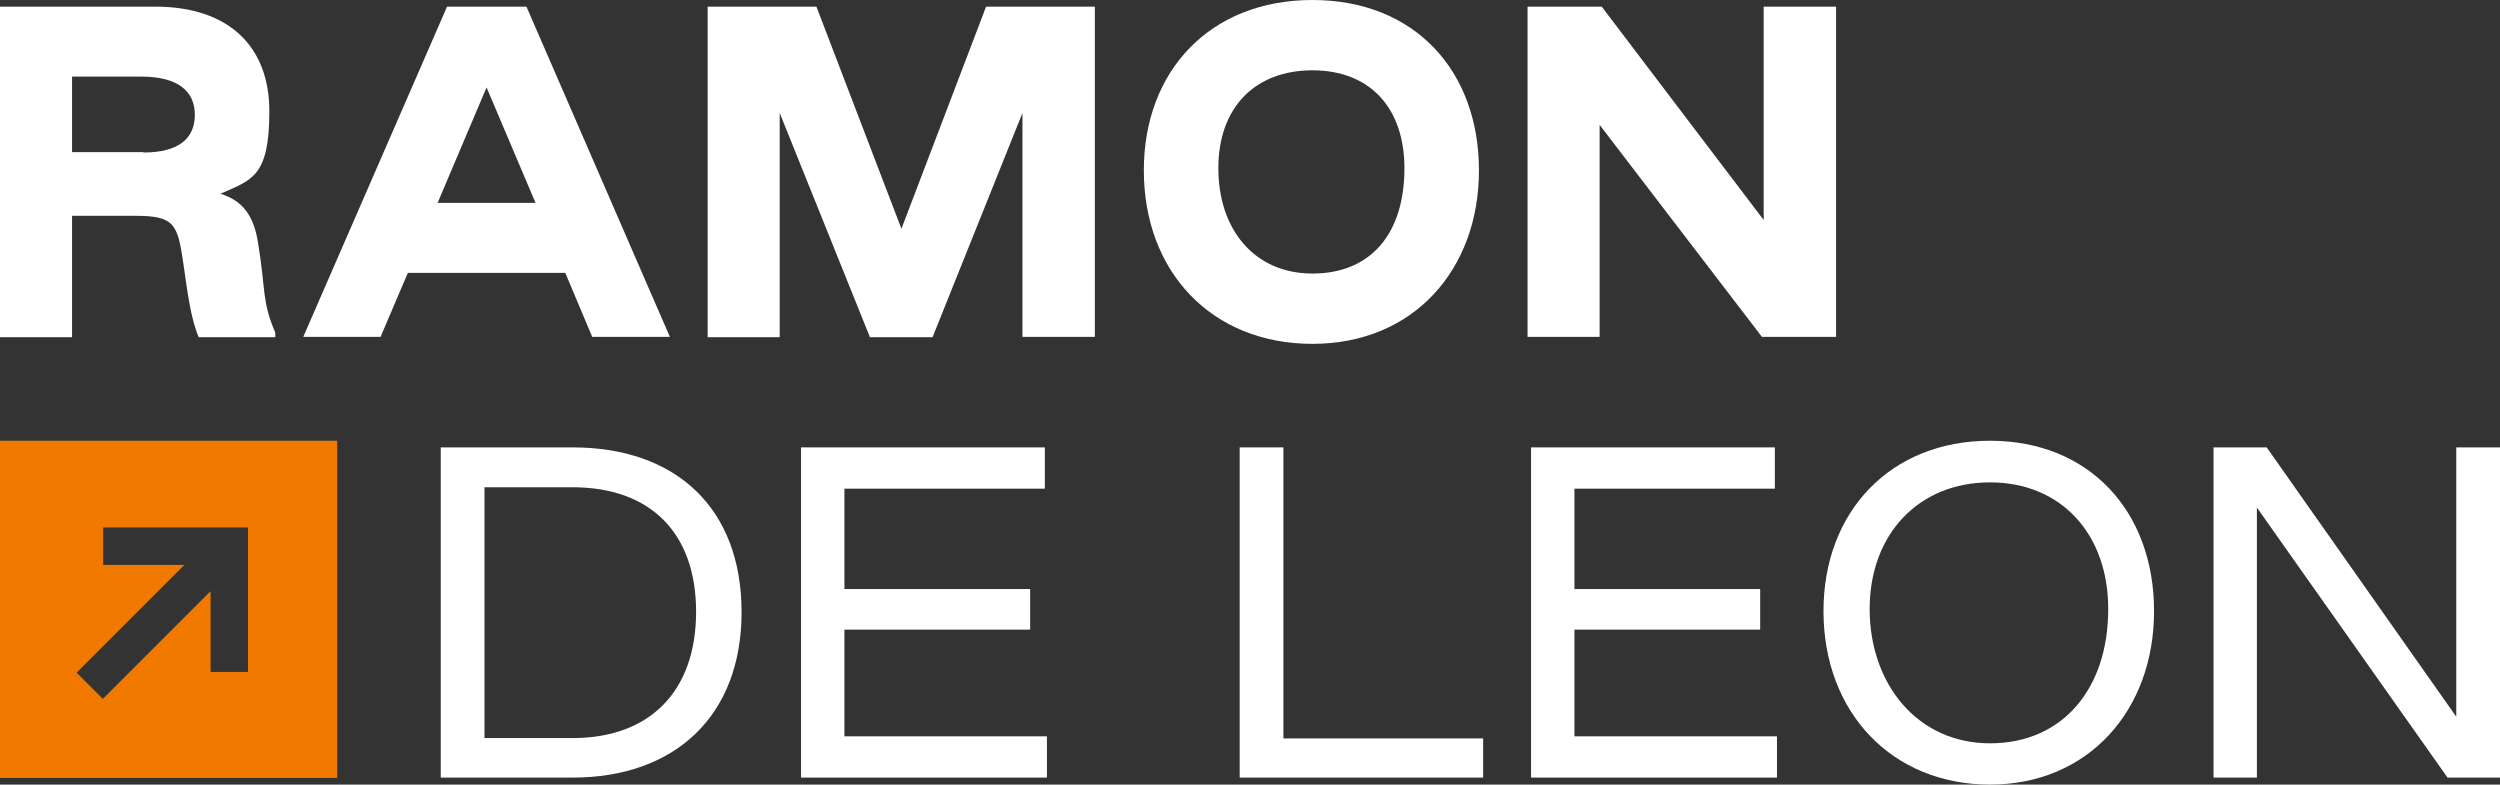 <svg xmlns="http://www.w3.org/2000/svg" id="uuid-1ec0bb08-8421-4548-93d7-49f2df0b2c36" data-name="Camada 2" width="714.7" height="224.3" viewBox="0 0 714.7 224.3"><rect x="0" y="0" width="714.7" height="224.3" fill="#333333" stroke="none"/><g id="uuid-9fc521c5-023e-4d1f-95a3-fceee7c29133" data-name="Camada 1"><g><g><path d="M0,1.9h44.4c20.7,0,32.6,11.1,32.6,29.9s-5,19.6-14,23.6c6.3,1.9,9.6,6.2,10.8,14.2,2.2,13.3,1,16.4,4.9,25.5v1.3h-21.9c-2.3-5.5-3.2-12.8-4.4-21.2-1.6-11-2.5-13.5-13.5-13.5h-18.3v34.7H0V1.9ZM41,43.6c10.2,0,14.7-4.1,14.7-10.8s-4.8-10.9-15.3-10.9h-19.8v21.6h20.4Z" style="fill: #fff; stroke-width: 0px;"></path><path d="M127.8,1.9h22.7l41,94.4h-22.2l-7.7-18.3h-45l-7.8,18.3h-22.1L127.8,1.9ZM153.1,58l-14-33-14,33h28Z" style="fill: #fff; stroke-width: 0px;"></path><path d="M202.3,1.9h31.1l24.3,63.5L281.9,1.9h31.1v94.4h-20.7V32.3l-25.7,64.1h-17.9l-25.8-64.1v64.1h-20.6V1.9Z" style="fill: #fff; stroke-width: 0px;"></path><path d="M327,48.7c0-28.5,19-48.7,48.2-48.7s47.6,20.2,47.6,48.7-18.8,49.6-47.6,49.6-48.2-20.6-48.2-49.6ZM401.5,48.1c0-17.3-9.9-28-26.3-28s-26.9,10.6-26.9,28,10.2,30.1,26.9,30.1,26.3-11.4,26.3-30.1Z" style="fill: #fff; stroke-width: 0px;"></path><path d="M436.7,1.9h21.2l46.3,61V1.9h20.7v94.4h-21.2l-46.4-60.6v60.6h-20.6V1.9Z" style="fill: #fff; stroke-width: 0px;"></path></g><g><path d="M126,127.9h37.7c29.5,0,48.3,17.3,48.3,47.1s-19.2,47.3-48.3,47.3h-37.7v-94.4ZM163.7,211c22.1,0,35.3-13.4,35.3-36.1s-13.2-35.6-35.3-35.6h-25.2v71.7h25.2Z" style="fill: #fff; stroke-width: 0px;"></path><path d="M229,127.9h69.7v11.8h-57.3v28.7h53.1v11.6h-53.1v30.5h57.9v11.8h-70.3v-94.4Z" style="fill: #fff; stroke-width: 0px;"></path><path d="M354.5,127.9h12.4v83.2h57.1v11.2h-69.6v-94.4Z" style="fill: #fff; stroke-width: 0px;"></path><path d="M437.7,127.9h69.7v11.8h-57.3v28.7h53.1v11.6h-53.1v30.5h57.9v11.8h-70.3v-94.4Z" style="fill: #fff; stroke-width: 0px;"></path><path d="M521.3,174.7c0-28.5,19.2-48.7,47.6-48.7s46.9,20.2,46.9,48.7-18.9,49.6-46.9,49.6-47.6-20.6-47.6-49.6ZM602.7,174.1c0-21.5-13.5-36.2-33.8-36.2s-34.4,14.7-34.4,36.2,13.7,38.4,34.4,38.4,33.8-15.5,33.8-38.4Z" style="fill: #fff; stroke-width: 0px;"></path><path d="M632.7,127.9h15.3l54.2,77v-77h12.6v94.4h-15.1l-54.5-77.2v77.2h-12.4v-94.4Z" style="fill: #fff; stroke-width: 0px;"></path></g><path d="M0,126v96.4h96.4v-96.4H0ZM60.2,192.2v-23.2l-30.8,30.8-7.5-7.5,30.8-30.8h-23.2v-10.7s41.4,0,41.4,0v41.3s-10.6,0-10.6,0Z" style="fill: #f17900; stroke-width: 0px;"></path></g></g></svg>